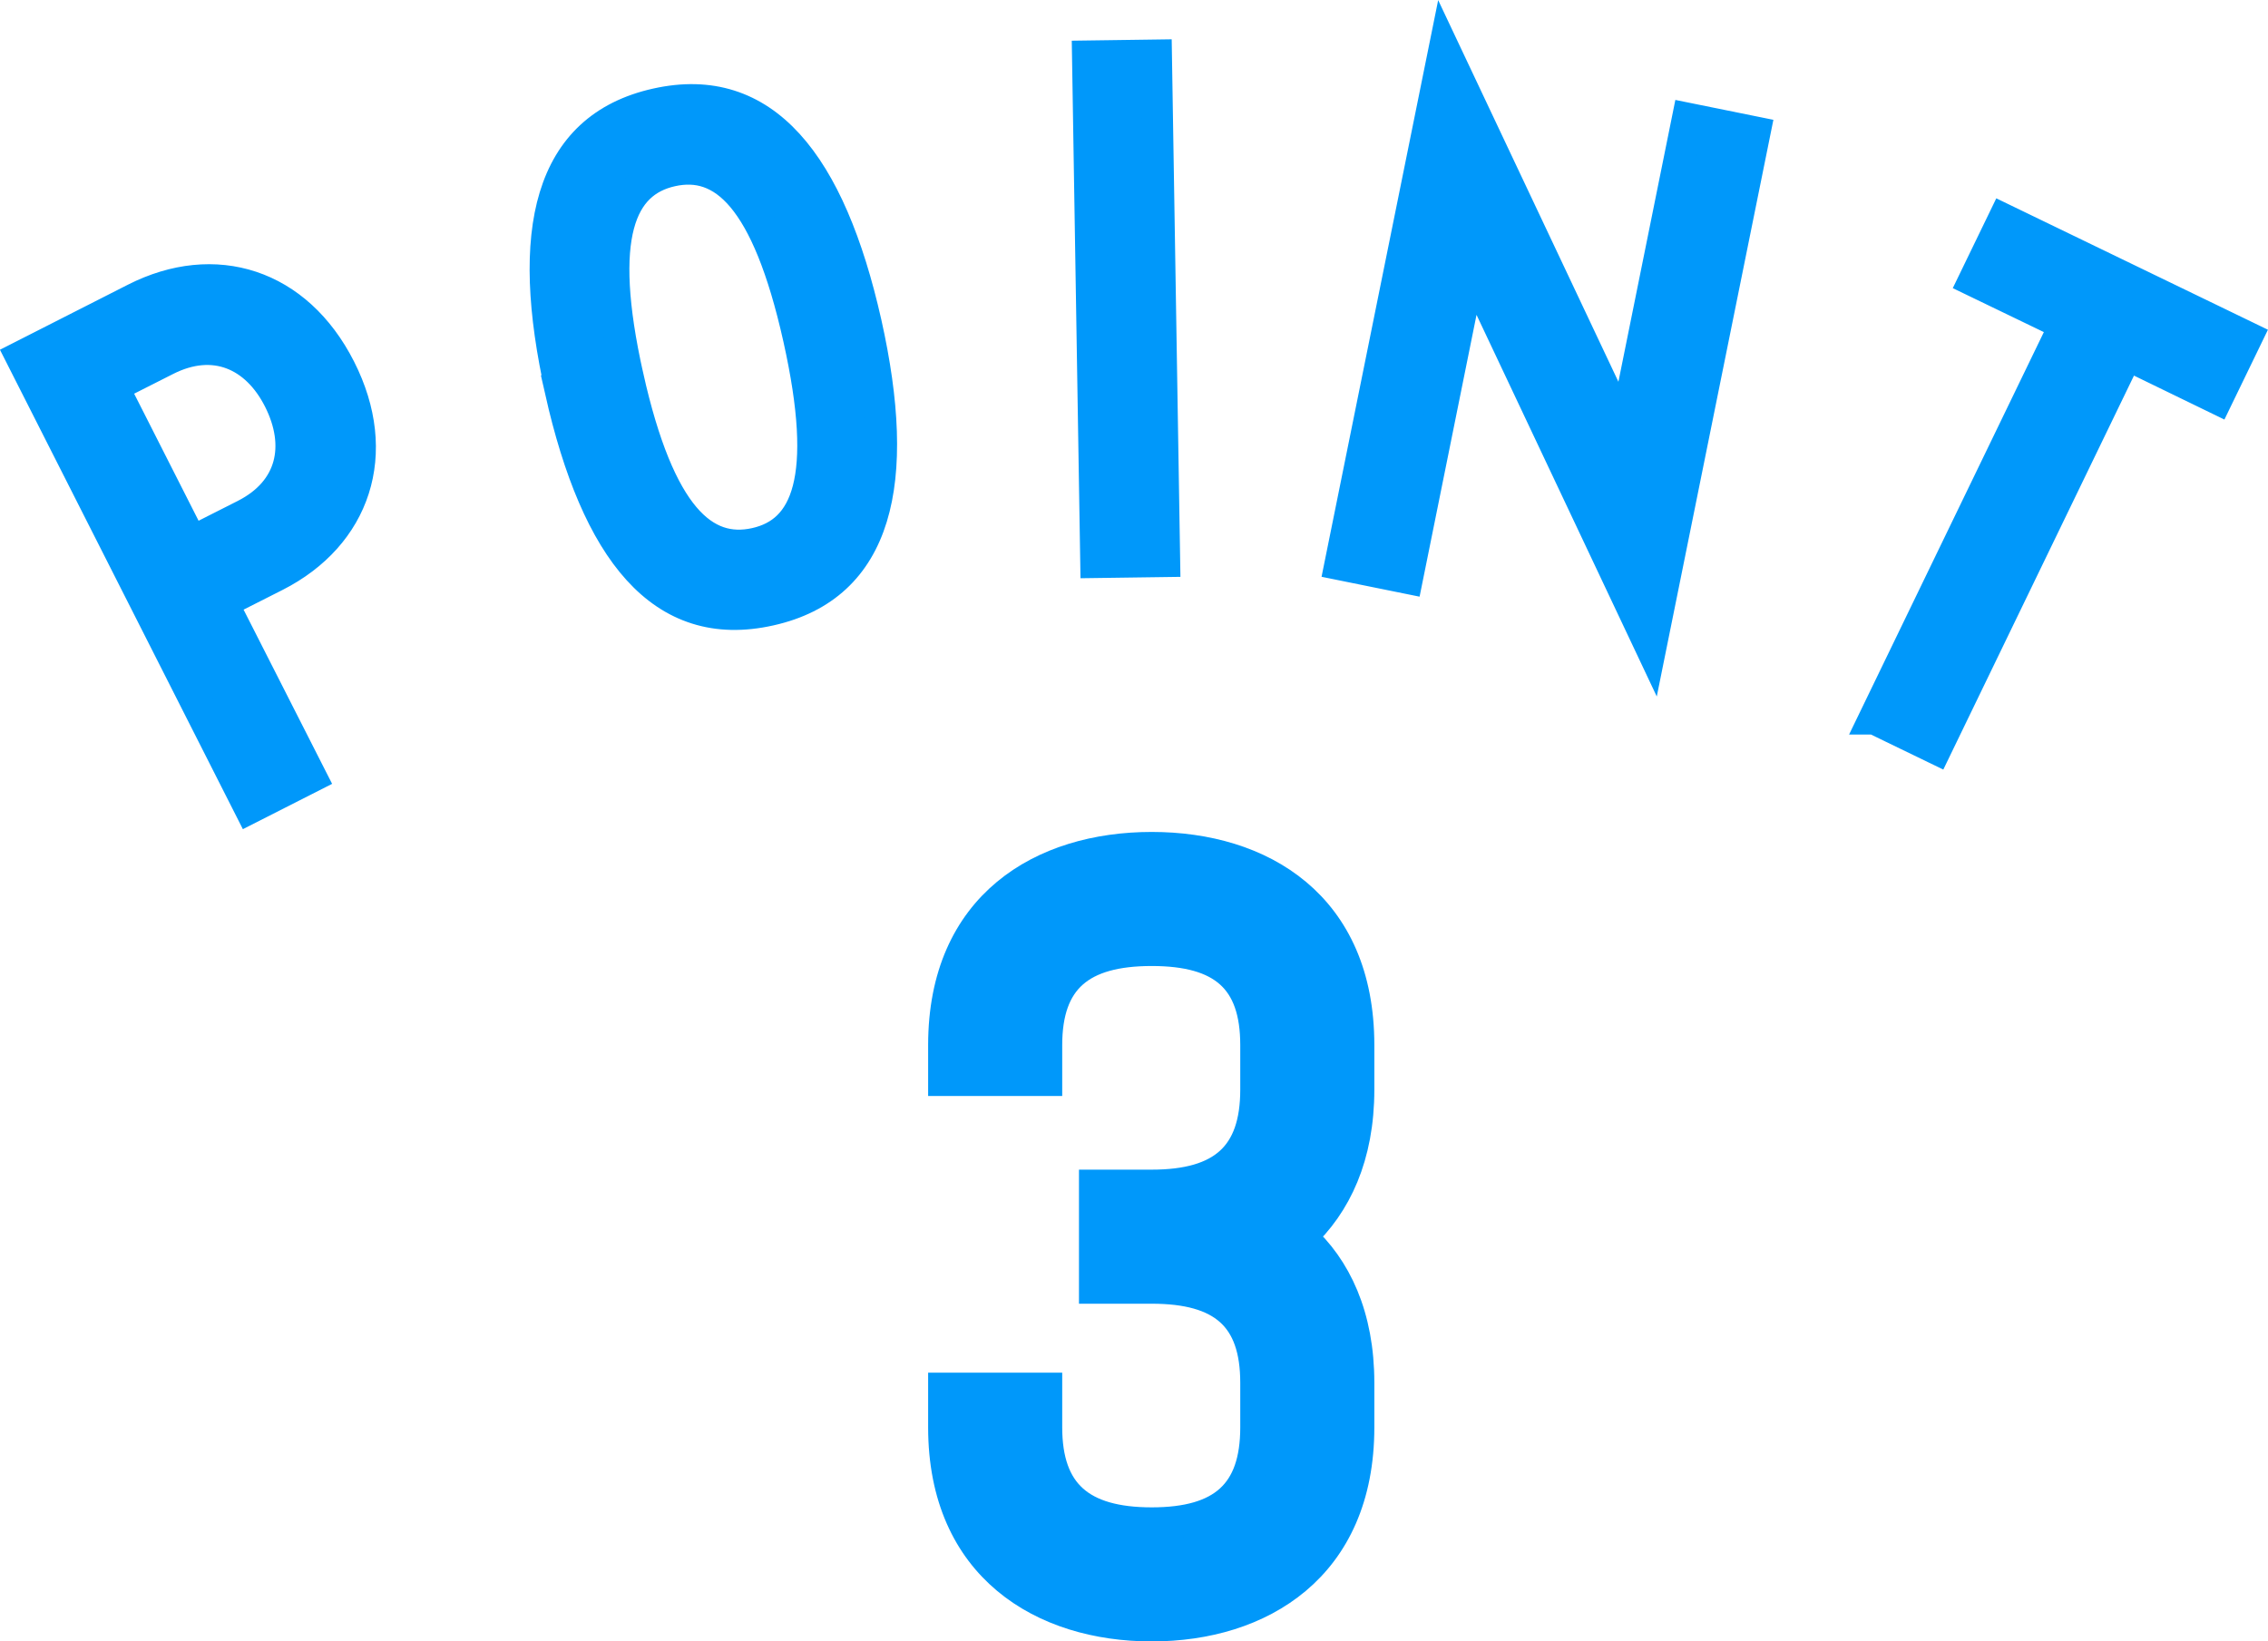 <svg xmlns="http://www.w3.org/2000/svg" viewBox="0 0 71.72 51.91"><path d="M.67 11.28l3.6-1.83c2.52-1.28 5.12-.47 6.48 2.21 1.36 2.68.48 5.27-2.04 6.55l-1.68.85 2.8 5.51-1.93.98L.67 11.28zm2.9.95l2.49 4.91 1.68-.85c1.52-.77 1.82-2.2 1.09-3.65-.72-1.43-2.06-2.03-3.58-1.26l-1.68.85zm14.17.14c-1.13-5.05-.39-8.32 3.02-9.08 3.4-.76 5.48 1.87 6.62 6.92 1.13 5.05.37 8.32-3.03 9.08-3.42.77-5.48-1.87-6.62-6.92zm2.11-.47c1 4.47 2.42 5.65 4.04 5.29 1.62-.36 2.37-2.03 1.37-6.5s-2.4-5.65-4.02-5.29c-1.62.36-2.39 2.03-1.39 6.5zM34.4 1.78l2.16-.03.26 16-2.16.03-.26-16zm10.1 16.5l-2.12-.43 3.29-16.27 5.7 12.07 2-9.9 2.12.43-3.29 16.27-5.7-12.07-2 9.9zm14.77 4.45l6.03-12.46-2.88-1.39.94-1.94 7.69 3.72-.94 1.94-2.86-1.39-6.03 12.46-1.94-.94zM42.96 33.05v1.41c0 2.1-.72 3.63-1.83 4.65 1.11.99 1.83 2.52 1.83 4.62v1.41c0 4.41-3.12 6.27-6.54 6.27s-6.57-1.86-6.57-6.27v-1.23h3.24v1.23c0 2.1 1.08 3.03 3.33 3.03s3.3-.93 3.3-3.03v-1.41c0-2.1-1.05-3-3.3-3h-1.8v-3.24h1.8c2.25 0 3.3-.93 3.3-3.03v-1.41c0-2.1-1.05-3-3.3-3s-3.33.9-3.33 3v1.11h-3.24v-1.11c0-4.41 3.12-6.24 6.57-6.24s6.54 1.83 6.54 6.24z" fill="#0098fa" stroke="#0098fa" stroke-miterlimit="10"/></svg>